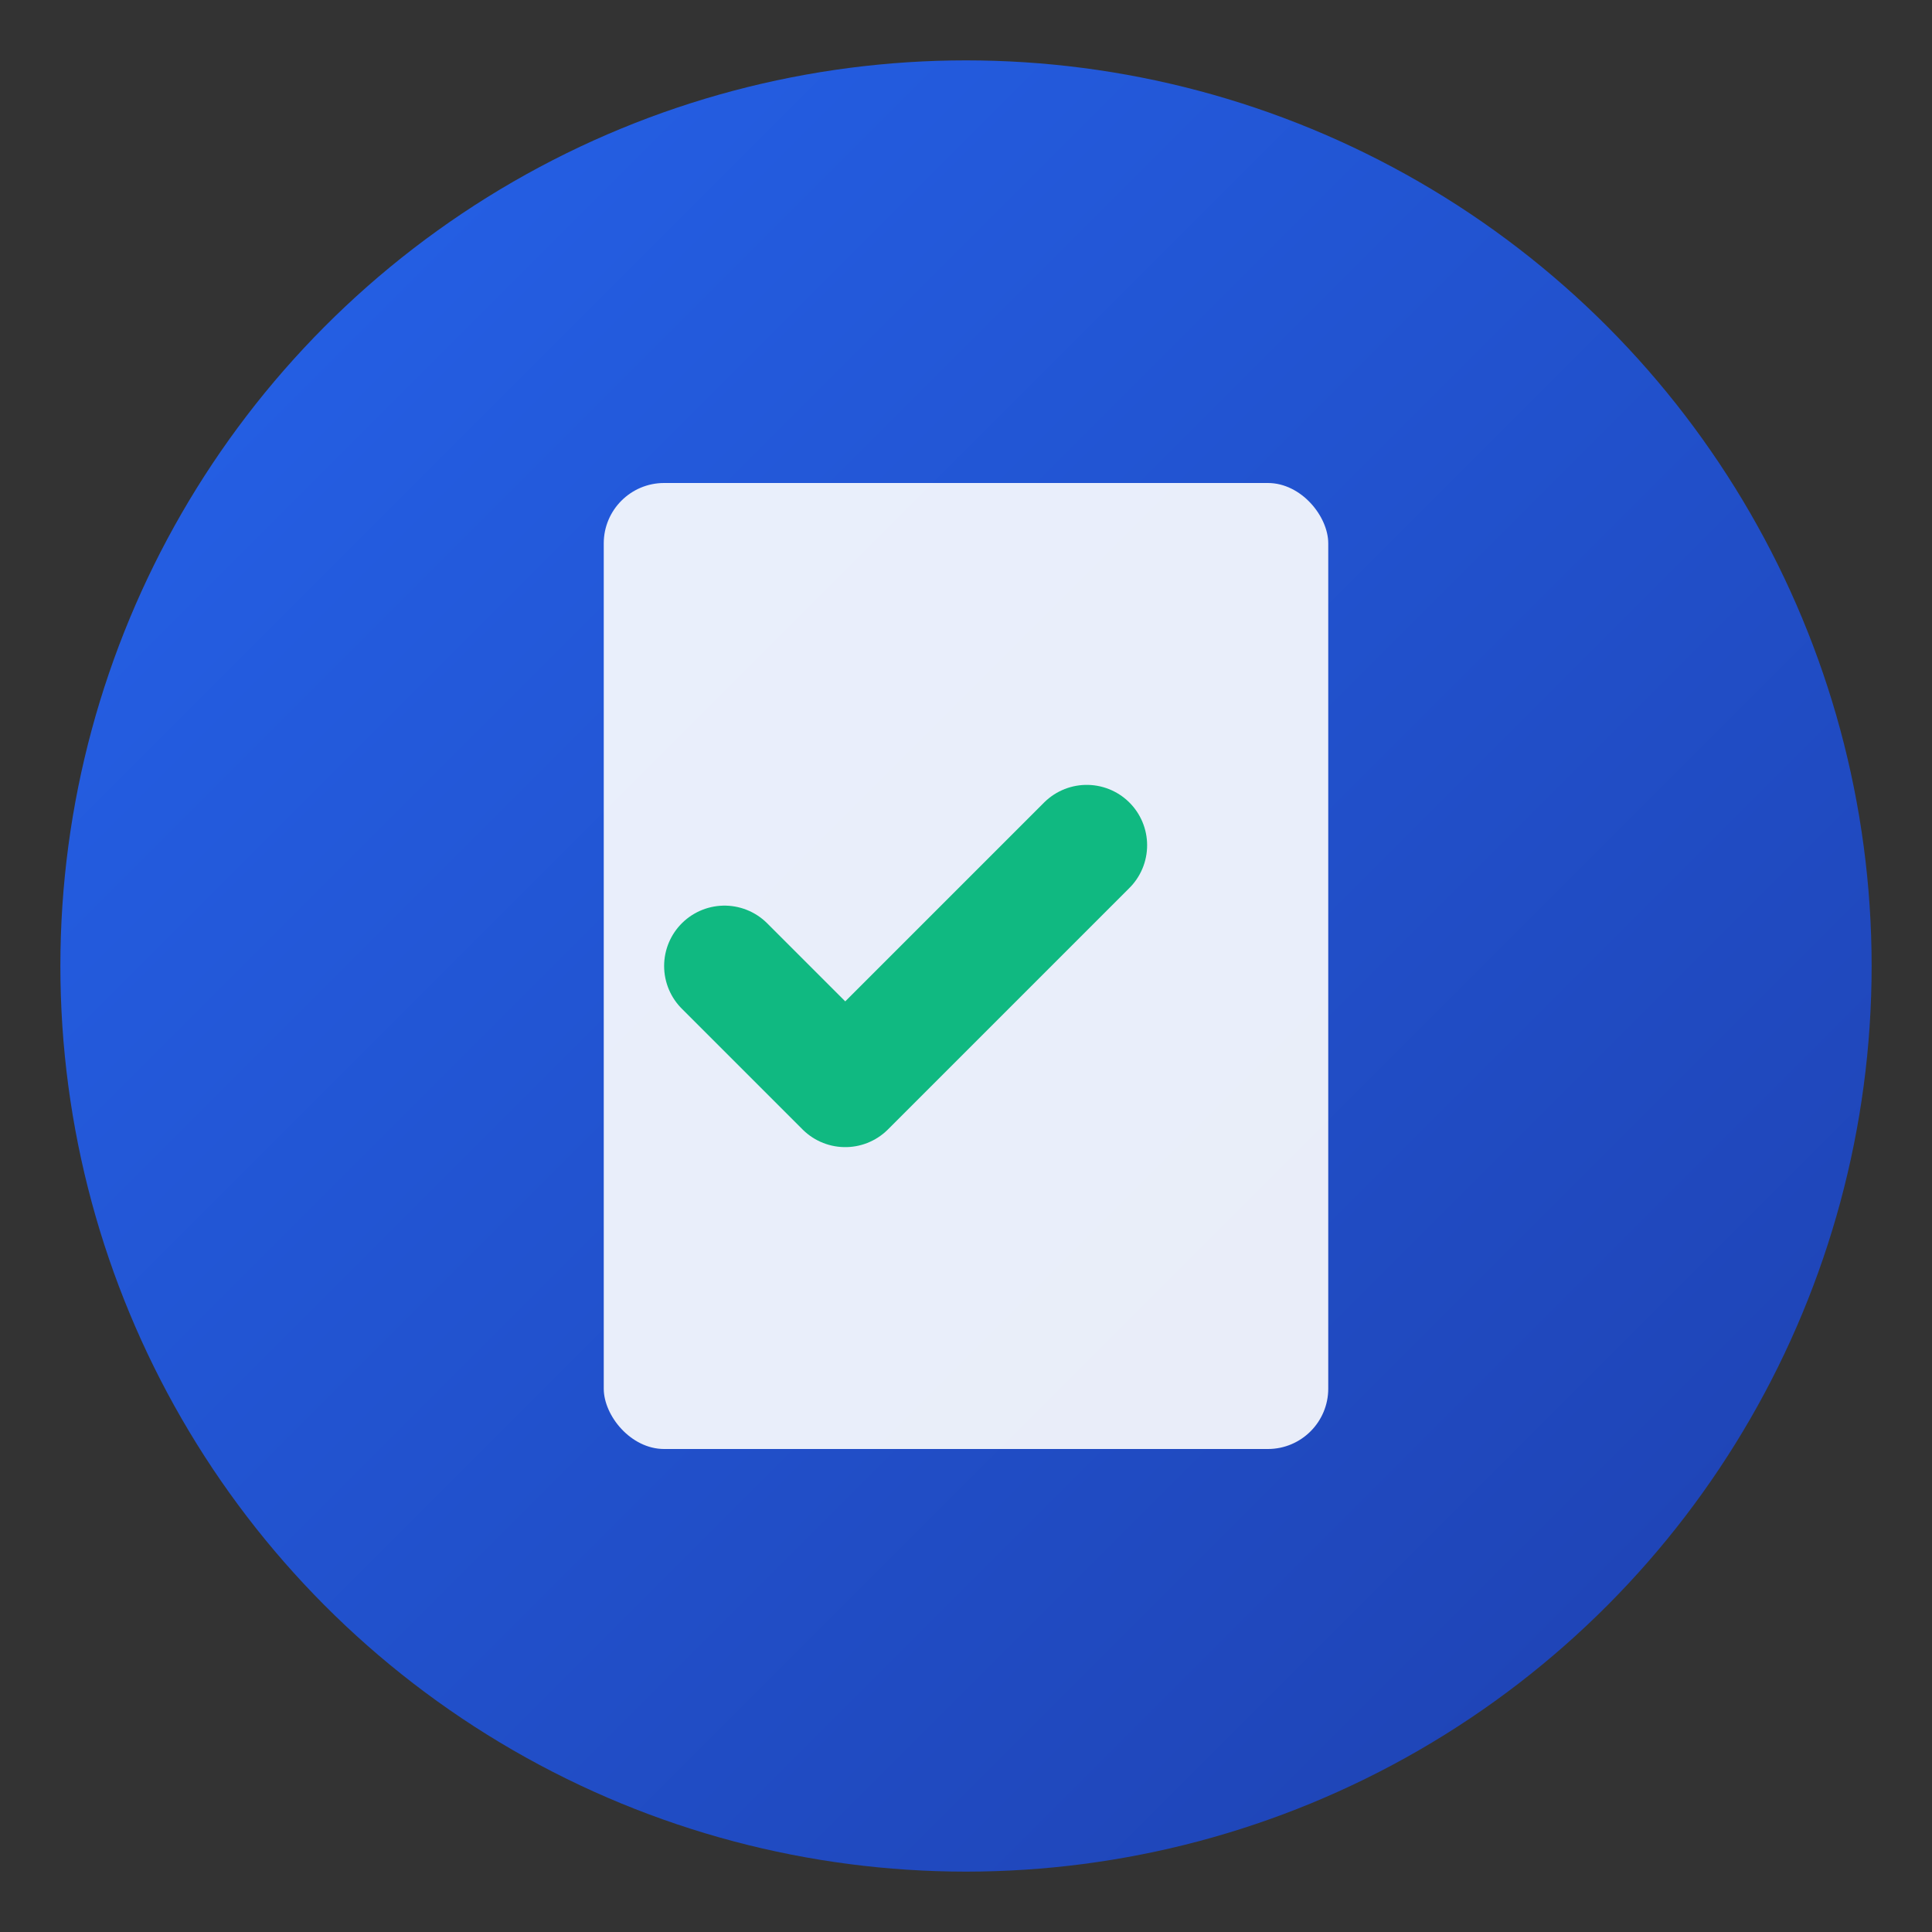 <svg width="32" height="32" viewBox="0 0 32 32" xmlns="http://www.w3.org/2000/svg">
  <rect x="0" y="0" width="32" height="32" fill="#333333" stroke="none"/>
  <!-- Favicon: Versión simplificada del logo para tamaños pequeños -->
  <defs>
    <linearGradient id="favGrad" x1="0%" y1="0%" x2="100%" y2="100%">
      <stop offset="0%" style="stop-color:#2563EB;stop-opacity:1" />
      <stop offset="100%" style="stop-color:#1e40af;stop-opacity:1" />
    </linearGradient>
  </defs>
  
  <!-- Fondo circular -->
  <circle cx="16" cy="16" r="15" fill="url(#favGrad)"/>
  
  <!-- Documento simplificado -->
  <rect x="10" y="8" width="12" height="16" rx="1" fill="white" opacity="0.9"/>
  
  <!-- Checkmark -->
  <path d="M 12 16 L 14 18 L 18 14" fill="none" stroke="#10B981" stroke-width="2" stroke-linecap="round" stroke-linejoin="round"/>
</svg>